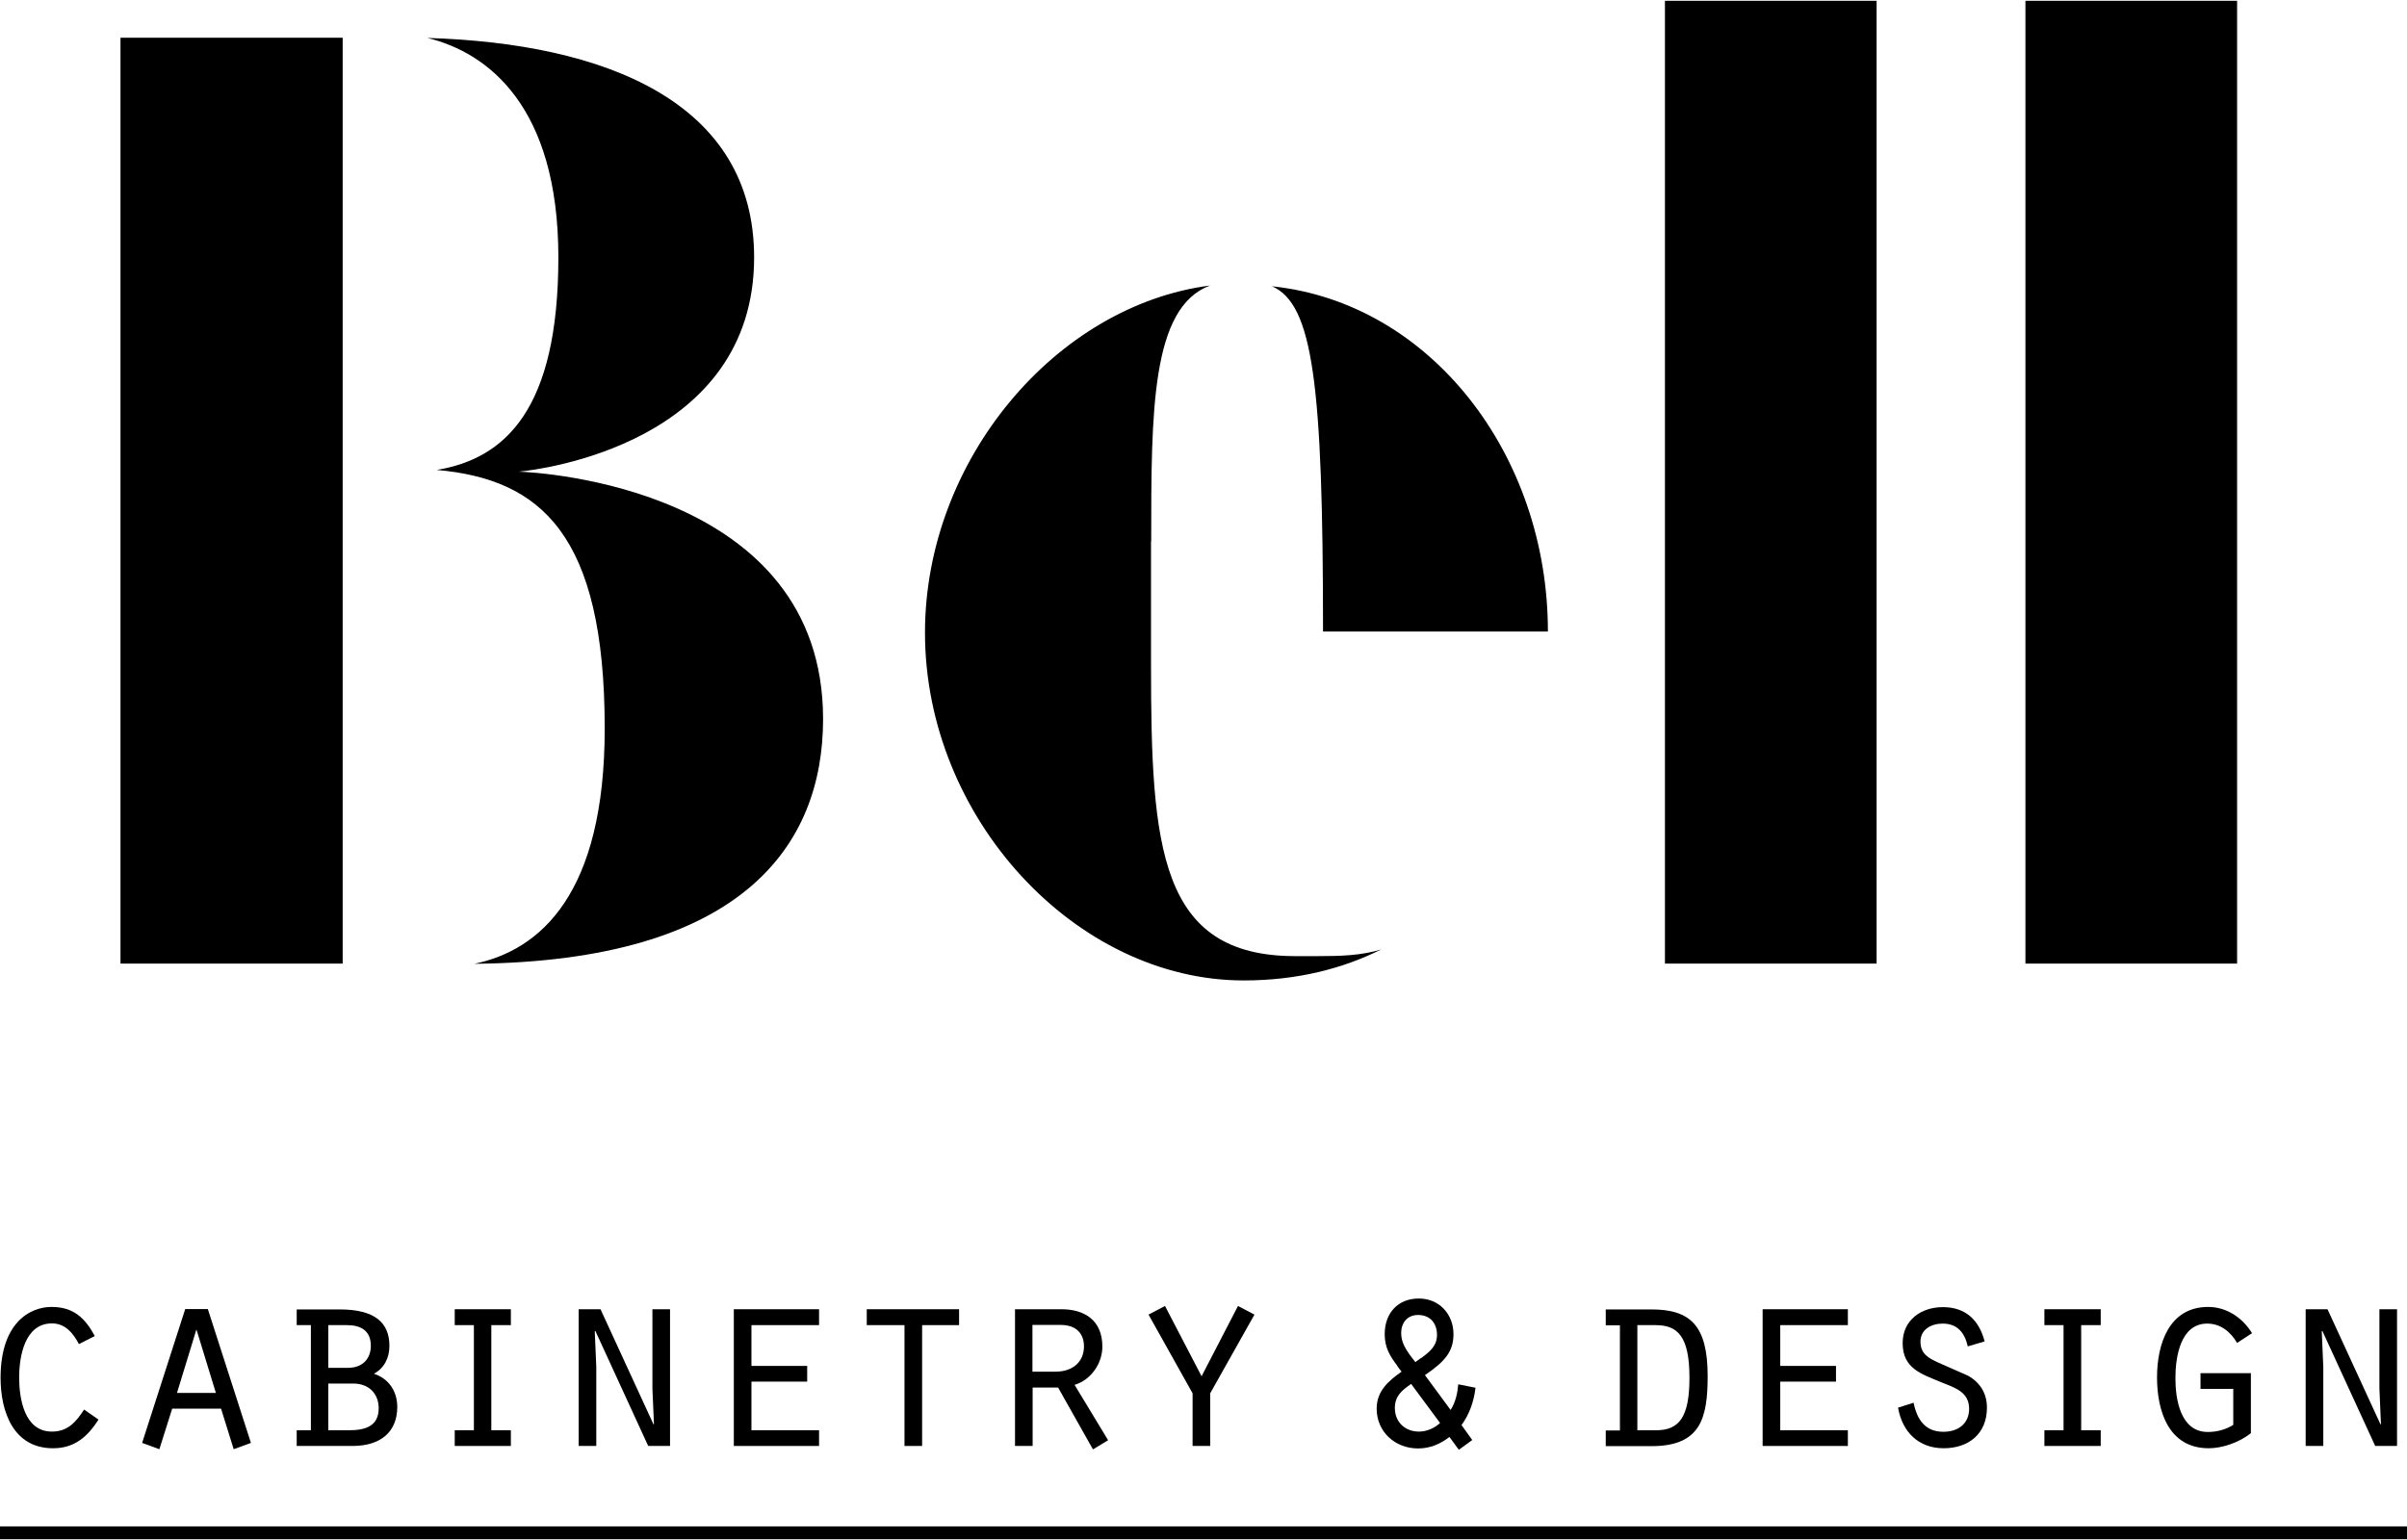 <?xml version="1.0" encoding="UTF-8"?><svg id="Layer_1" xmlns="http://www.w3.org/2000/svg" width="1.75in" height="1.12in" viewBox="0 0 125.66 80.34"><path d="m5.14,74.1c-.58.9-1.26,1.49-2.37,1.49-2.08,0-2.74-1.92-2.74-3.68,0-2.85,1.51-3.7,2.66-3.7s1.75.58,2.26,1.52l-.83.42c-.3-.57-.71-1.08-1.41-1.08-1.42,0-1.71,1.73-1.71,2.82s.26,2.83,1.71,2.83c.84,0,1.26-.51,1.68-1.15l.75.52Z"/><path d="m10.25,69.4l-1.01,3.3h2.03l-1.01-3.3Zm-1.26,4.12l-.67,2.12-.9-.33,2.25-6.99h1.18l2.25,6.99-.9.33-.66-2.12h-2.53Z"/><path d="m18.21,74.65c.81,0,1.56-.18,1.56-1.15,0-.71-.46-1.29-1.34-1.29h-1.29v2.44h1.07Zm-.04-3.26c.79,0,1.19-.51,1.19-1.15,0-.85-.6-1.08-1.25-1.08h-.97v2.23h1.03Zm-2.68,4.08v-.82h.74v-5.49h-.74v-.82h2.25c1.81,0,2.59.68,2.59,1.9,0,.62-.26,1.16-.81,1.46.78.25,1.22.92,1.22,1.73,0,1.29-.85,2.04-2.34,2.04h-2.9Z"/><polygon points="23.74 74.65 24.74 74.65 24.74 69.16 23.74 69.16 23.74 68.33 26.67 68.33 26.67 69.16 25.65 69.16 25.65 74.65 26.67 74.65 26.67 75.47 23.74 75.47 23.74 74.65"/><polygon points="30.21 68.33 31.35 68.33 34.12 74.35 34.14 74.32 34.06 72.47 34.06 68.33 34.98 68.33 34.98 75.47 33.84 75.47 31.08 69.46 31.05 69.48 31.13 71.35 31.13 75.47 30.21 75.47 30.21 68.33"/><polygon points="38.31 68.33 42.76 68.33 42.76 69.16 39.23 69.16 39.23 71.29 42.14 71.29 42.14 72.11 39.23 72.11 39.23 74.65 42.76 74.65 42.76 75.47 38.31 75.47 38.31 68.33"/><polygon points="47.22 69.16 45.25 69.16 45.25 68.33 50.07 68.33 50.07 69.16 48.14 69.16 48.14 75.47 47.22 75.47 47.22 69.16"/><path d="m55.11,71.59c.89,0,1.48-.51,1.48-1.32,0-.64-.38-1.12-1.21-1.12h-1.48v2.44h1.21Zm-2.12-3.26h2.42c1.19,0,2.14.56,2.14,1.95,0,.88-.59,1.74-1.45,2l1.75,2.89-.79.48-1.82-3.23h-1.33v3.05h-.92v-7.14Z"/><polygon points="64.63 68.16 65.49 68.61 63.18 72.72 63.18 75.47 62.26 75.47 62.26 72.72 59.96 68.61 60.82 68.16 62.73 71.83 64.63 68.16"/><path d="m74.18,70.89c.44-.32.84-.63.84-1.22s-.34-1.04-.99-1.04c-.56,0-.88.41-.88.94,0,.47.2.85.74,1.52l.29-.21Zm-.51,1.34c-.48.33-.85.63-.85,1.26,0,.73.53,1.23,1.26,1.23.4,0,.81-.18,1.1-.45l-1.51-2.04Zm-.71-.93c-.4-.53-.67-.96-.67-1.67,0-1.1.69-1.86,1.78-1.86s1.81.84,1.81,1.86c0,.88-.41,1.41-1.49,2.14l1.34,1.82c.26-.4.36-.88.4-1.34l.9.18c-.08.69-.31,1.38-.73,1.95l.56.78-.7.51-.49-.67c-.48.37-1.01.6-1.64.6-1.19,0-2.16-.86-2.16-2.08,0-.92.62-1.45,1.3-1.93l-.21-.27Z"/><path d="m85.49,74.65h.97c1.2,0,1.74-.68,1.74-2.74,0-2.19-.63-2.75-1.77-2.75h-.95v5.49Zm-1.66-6.31h2.38c2.03,0,2.94.83,2.94,3.48,0,2.23-.38,3.66-2.94,3.66h-2.38v-.82h.74v-5.49h-.74v-.82Z"/><polygon points="92.02 68.33 96.47 68.33 96.47 69.16 92.94 69.16 92.94 71.29 95.85 71.29 95.85 72.11 92.94 72.11 92.94 74.65 96.47 74.65 96.47 75.47 92.02 75.47 92.02 68.33"/><path d="m99.9,73.21c.18.88.6,1.52,1.56,1.52.75,0,1.34-.41,1.34-1.2,0-.88-.74-1.1-1.44-1.38-1.04-.44-2.03-.71-2.03-2.05,0-1.21.97-1.88,2.1-1.88,1.19,0,1.89.68,2.18,1.79l-.88.26c-.16-.7-.53-1.19-1.31-1.19-.59,0-1.16.3-1.16.94s.41.86.96,1.11l1.52.67c.64.36.99.93.99,1.67,0,1.36-.95,2.12-2.26,2.12s-2.16-.85-2.38-2.12l.82-.26Z"/><polygon points="106.73 74.65 107.73 74.65 107.73 69.16 106.73 69.16 106.73 68.33 109.67 68.33 109.67 69.16 108.65 69.16 108.65 74.65 109.67 74.65 109.67 75.47 106.73 75.47 106.73 74.65"/><path d="m117.5,74.81c-.59.47-1.47.78-2.19.78-2.1,0-2.7-1.95-2.7-3.7s.63-3.68,2.67-3.68c.96,0,1.79.56,2.29,1.37l-.78.51c-.34-.58-.86-1.01-1.56-1.01-1.41,0-1.66,1.77-1.66,2.85s.25,2.81,1.69,2.81c.47,0,.93-.12,1.33-.37v-1.88h-1.71v-.82h2.63v3.15Z"/><polygon points="120.37 68.33 121.51 68.33 124.28 74.35 124.3 74.32 124.22 72.47 124.22 68.33 125.14 68.33 125.14 75.47 124 75.47 121.24 69.46 121.21 69.48 121.29 71.35 121.29 75.47 120.37 75.47 120.37 68.33"/><rect y="79.67" width="125.66" height=".67"/><path d="m29.15,13.4c0-7.91-3.7-10.7-6.84-11.46,9.29.28,17.06,3.35,17.06,11.46,0,9.7-11.15,11.09-12.29,11.19,1.07.03,15.89.86,15.89,12.92,0,6.63-4.25,12.64-18.2,12.78,3.45-.72,6.8-3.66,6.8-12.29,0-10.15-3.35-13.02-8.77-13.5,3.56-.59,6.35-3.14,6.35-11.09M6.29,1.93h11.6v48.35H6.29V1.93Z"/><path d="m80.81,32.94h-11.74c0-12.92-.52-17.09-2.66-18.03,8.25.86,14.4,8.77,14.4,18.03m-20.72-4.7v6.42c0,9.53.42,15.23,7.53,15.23h1.18c1.17,0,2.28-.03,3.31-.35-2,1-4.39,1.62-7.18,1.62-8.77,0-16.64-8.49-16.64-18.16,0-9.01,6.84-17.09,14.88-18.13-3.07,1.14-3.07,6.56-3.07,13.36"/><rect x="86.92" width="11.05" height="50.28"/><rect x="105.74" width="11.05" height="50.28"/></svg>